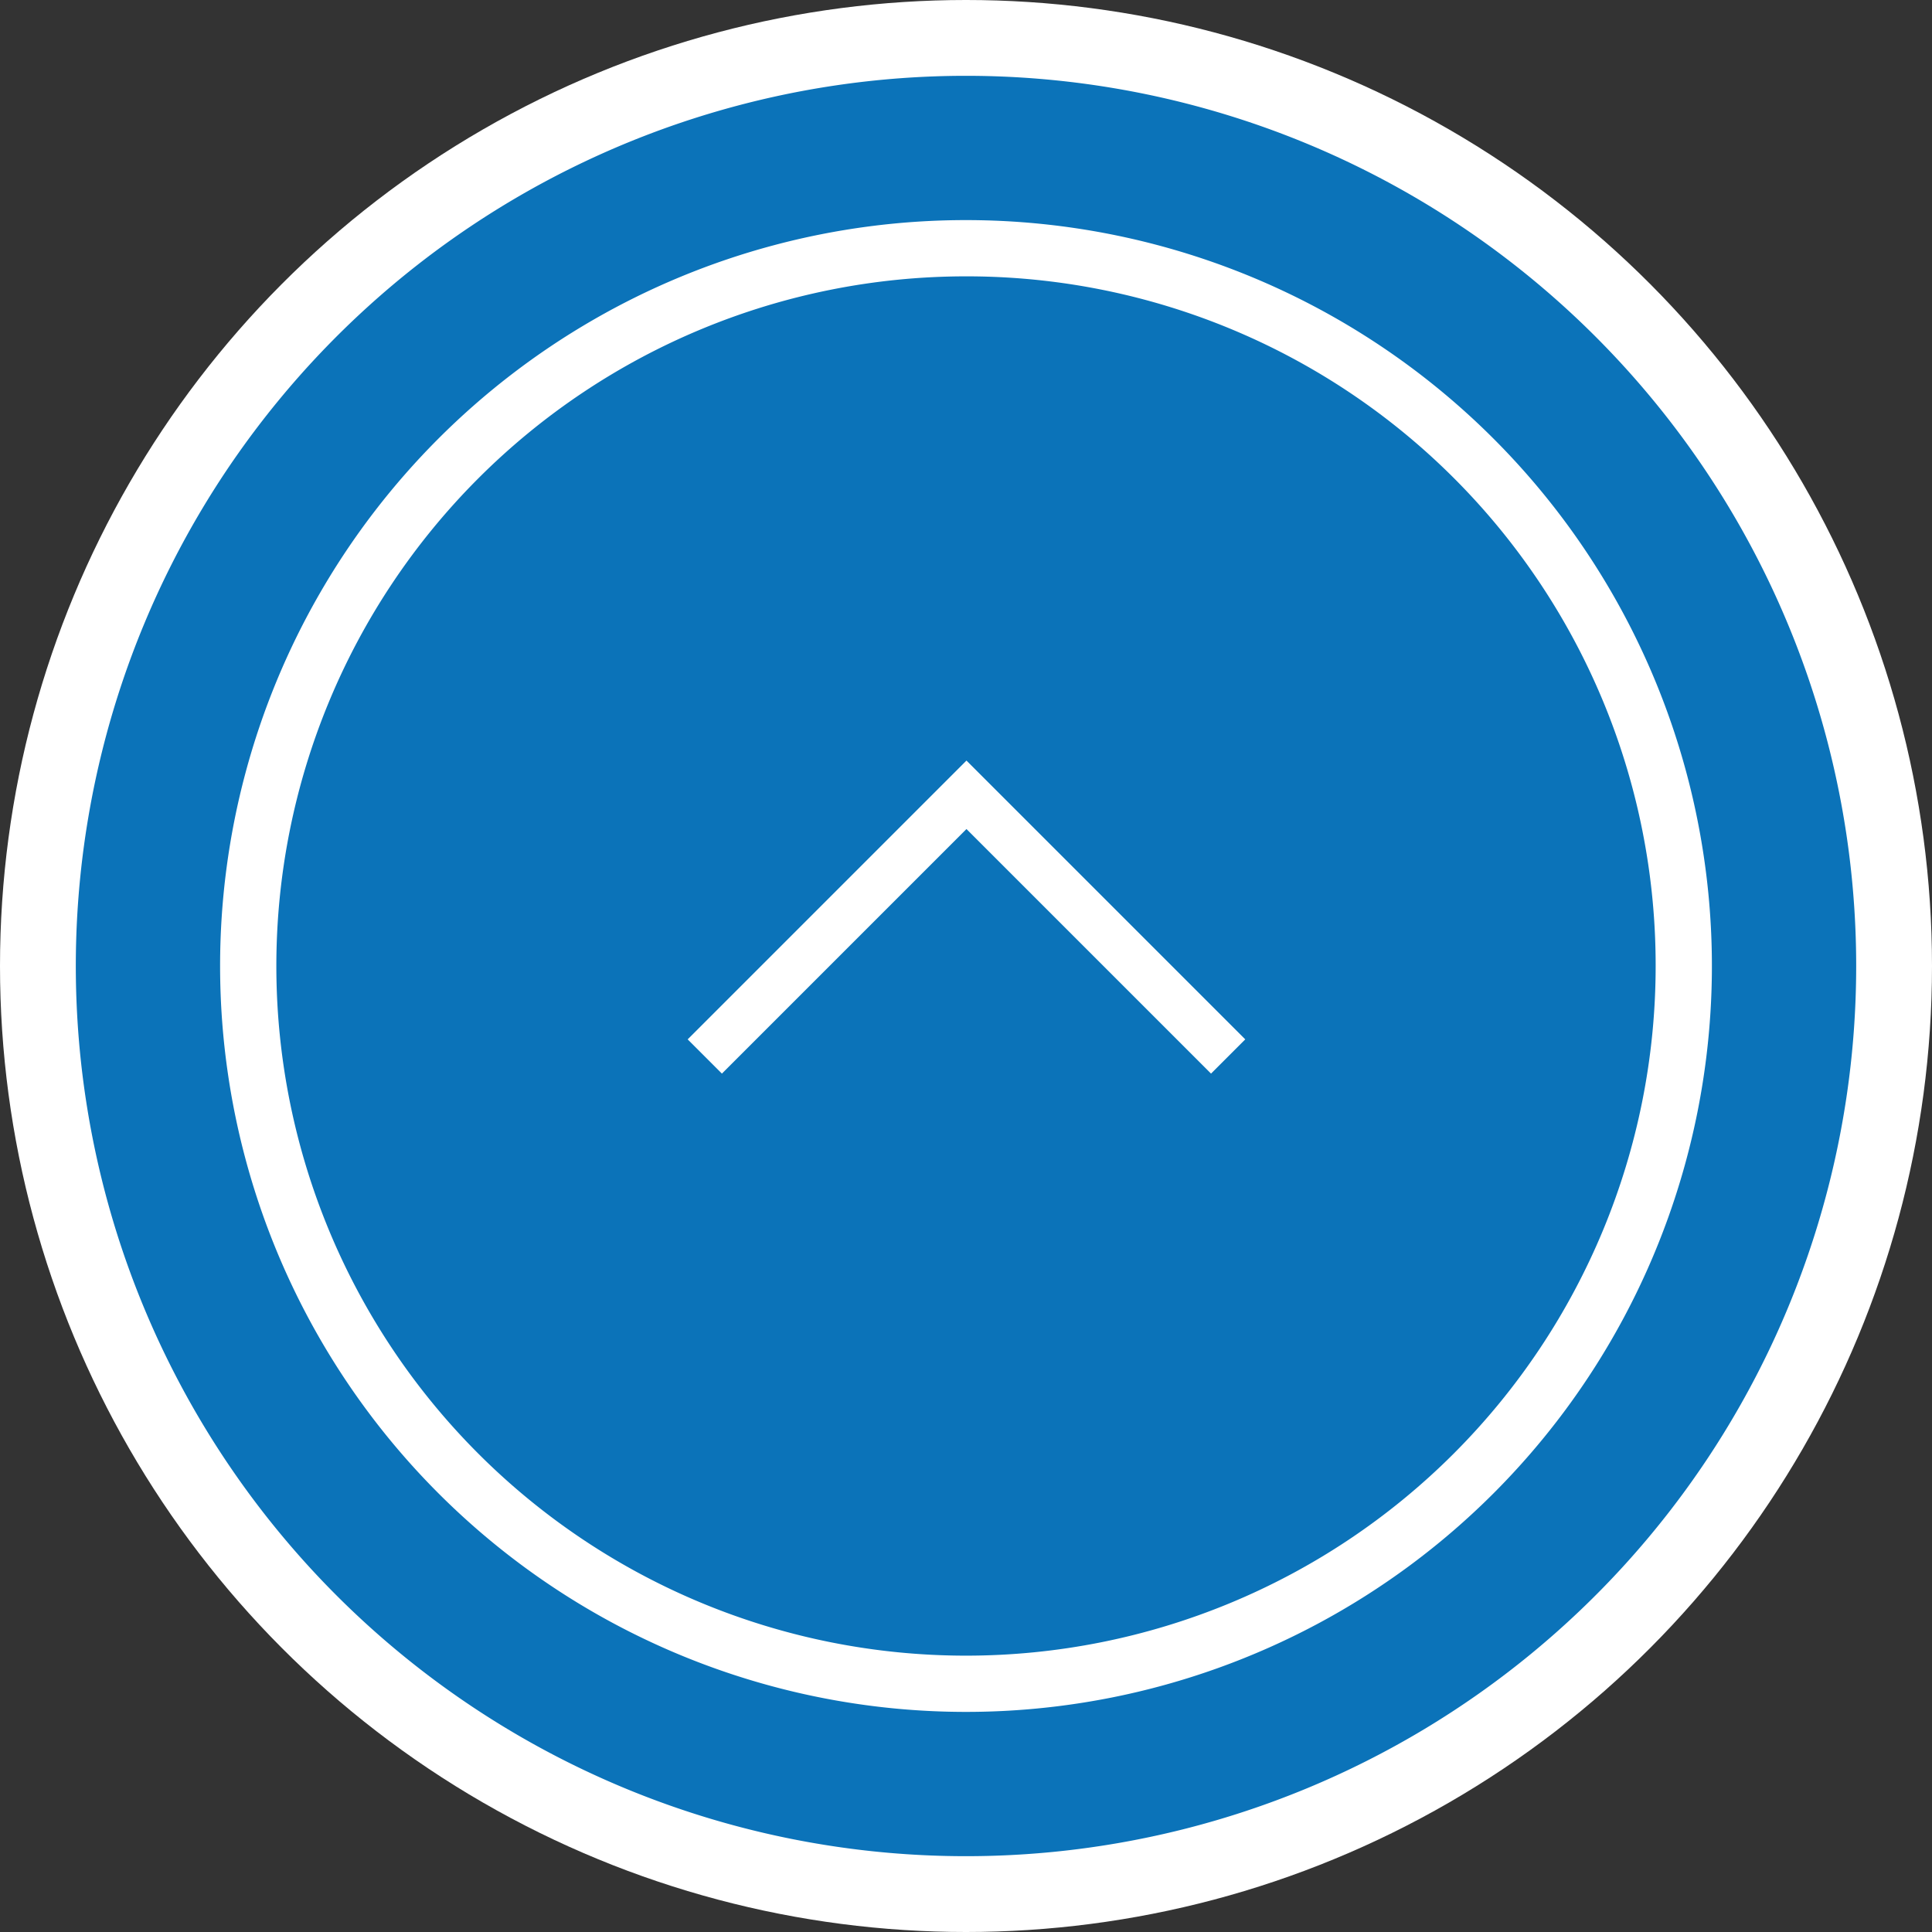 <svg xmlns="http://www.w3.org/2000/svg" width="79" height="79" viewBox="0 0 79 79">
  <rect x="0" y="0" width="79" height="79" fill="#333333" stroke="none"/>
  <g id="back-to-top" transform="translate(-2.2 -2.2)">
    <g id="Group_579" data-name="Group 579">
      <circle id="Ellipse_8" data-name="Ellipse 8" cx="39.5" cy="39.5" r="39.5" transform="translate(2.2 2.2)" fill="#fff"/>
      <g id="Group_578" data-name="Group 578">
        <path id="Path_92" data-name="Path 92" d="M78.1,41.7A36.4,36.4,0,1,1,41.7,5.3,36.4,36.4,0,0,1,78.1,41.7Zm-66.9,0A30.5,30.5,0,1,0,41.7,11.2,30.493,30.493,0,0,0,11.2,41.7Zm58.7,0A28.2,28.2,0,1,1,41.7,13.5,28.167,28.167,0,0,1,69.9,41.7Z" fill="#0b73b9"/>
      </g>
    </g>
    <g id="arrow_-next_-right_-skip_00000001636284150832263040000006391763218991097765_" transform="translate(34.219 28)">
      <path id="Path_00000026154918972141341880000007412640794502628493_" d="M-2.5,18.1l-1.4-1.4L7.5,5.3,18.9,16.7l-1.4,1.4-10-10Z" fill="#fff"/>
    </g>
  </g>
</svg>
